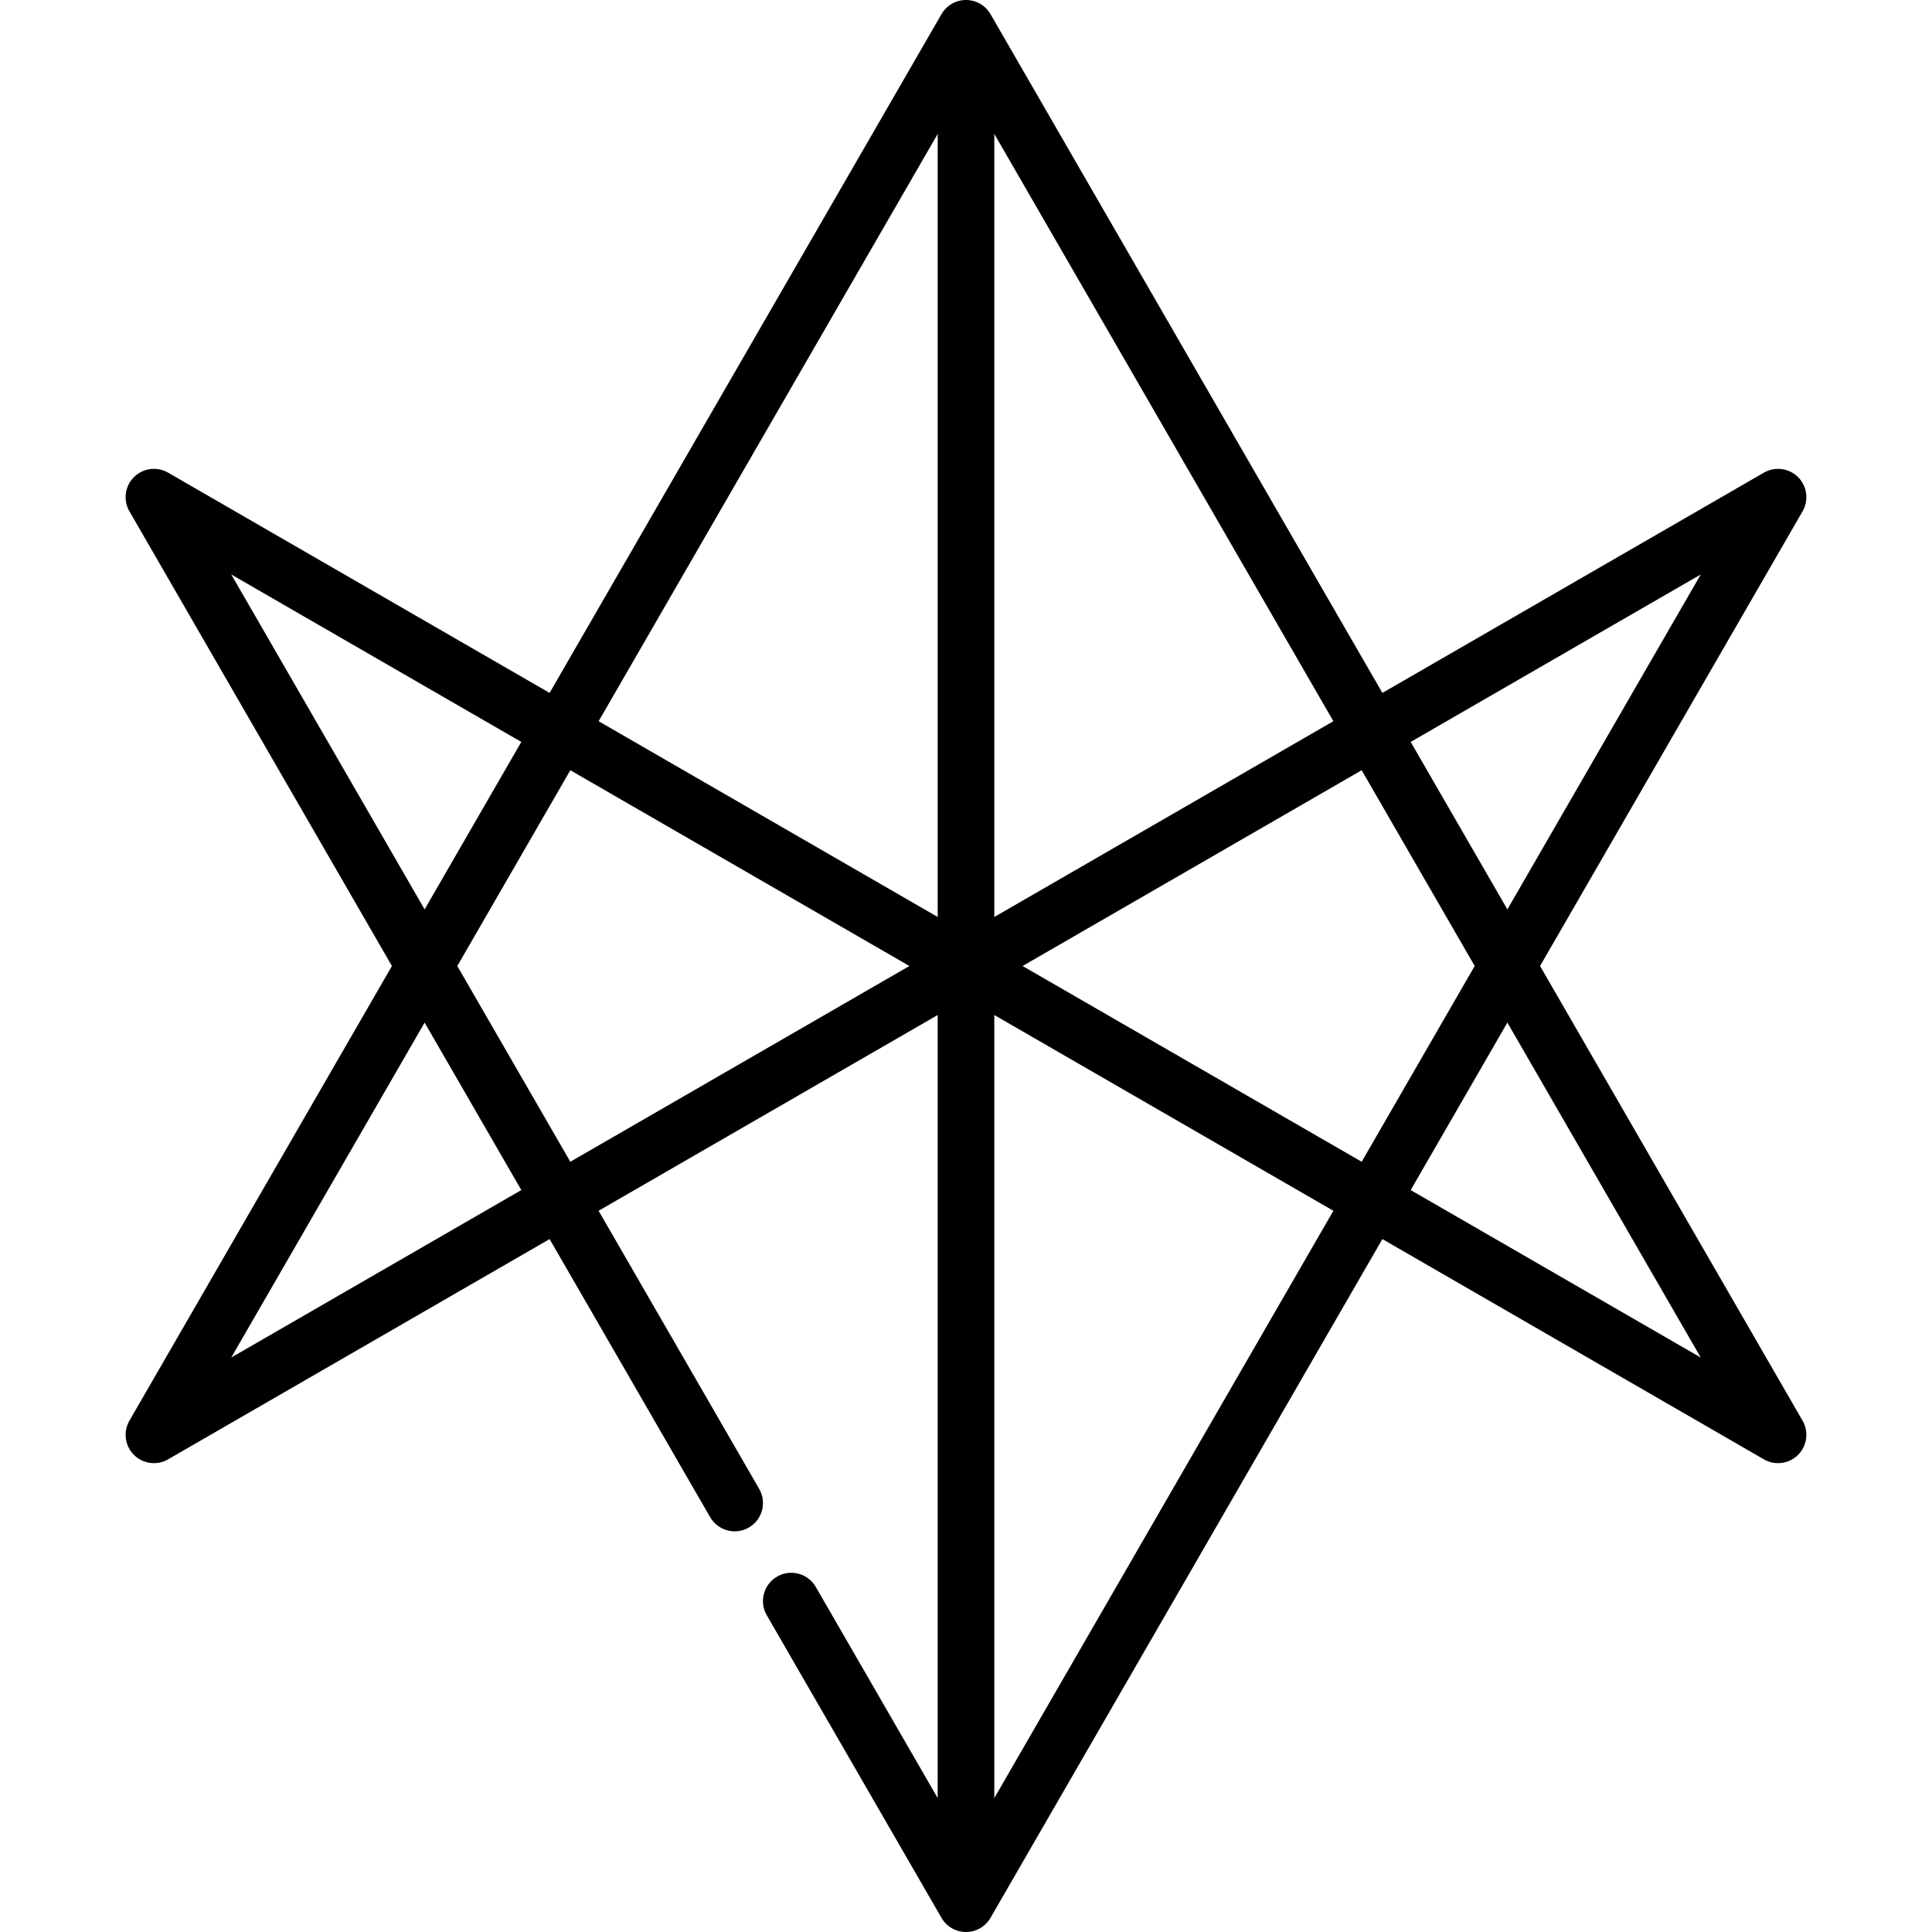<svg id="Capa_1" enable-background="new 0 0 512 512" height="512" viewBox="0 0 512 512" width="512" xmlns="http://www.w3.org/2000/svg"><g><path d="m408.132 256 69.571-120.5c1.697-2.94 1.208-6.653-1.191-9.053-2.4-2.4-6.114-2.891-9.054-1.192l-101.109 58.375-103.854-179.88c-1.34-2.32-3.815-3.75-6.495-3.75s-5.155 1.43-6.495 3.75l-103.854 179.88-101.108-58.375c-2.94-1.697-6.652-1.208-9.054 1.192-2.399 2.4-2.889 6.113-1.191 9.053l69.57 120.5-69.57 120.5c-1.697 2.94-1.208 6.653 1.191 9.053 2.4 2.4 6.113 2.89 9.054 1.192l101.108-58.375 42.552 73.702c2.072 3.588 6.661 4.817 10.245 2.745 3.587-2.071 4.816-6.658 2.745-10.245l-42.552-73.702 89.858-51.88v207.52l-32.307-55.957c-2.07-3.587-6.66-4.817-10.245-2.745-3.587 2.071-4.816 6.658-2.745 10.245l46.302 80.197c1.34 2.32 3.815 3.75 6.495 3.75s5.155-1.43 6.495-3.75l103.854-179.88 101.108 58.375c1.171.676 2.463 1.005 3.747 1.005 1.941 0 3.861-.752 5.307-2.197 2.399-2.4 2.889-6.113 1.191-9.053zm42.585-103.76-51.246 88.76-25.623-44.38zm-59.906 103.76-29.953 51.88-89.858-51.88 89.859-51.88zm-127.311-12.99v-207.52l89.858 155.639zm-15-207.52v207.52l-89.858-51.88zm-187.217 116.75 76.868 44.38-25.622 44.38zm0 207.52 51.246-88.76 25.623 44.38zm59.906-103.76 29.953-51.88 89.858 51.88-89.859 51.88zm142.311 220.51v-207.52l89.858 51.88zm110.349-161.13 25.622-44.38 51.245 88.76z"/></g></svg>